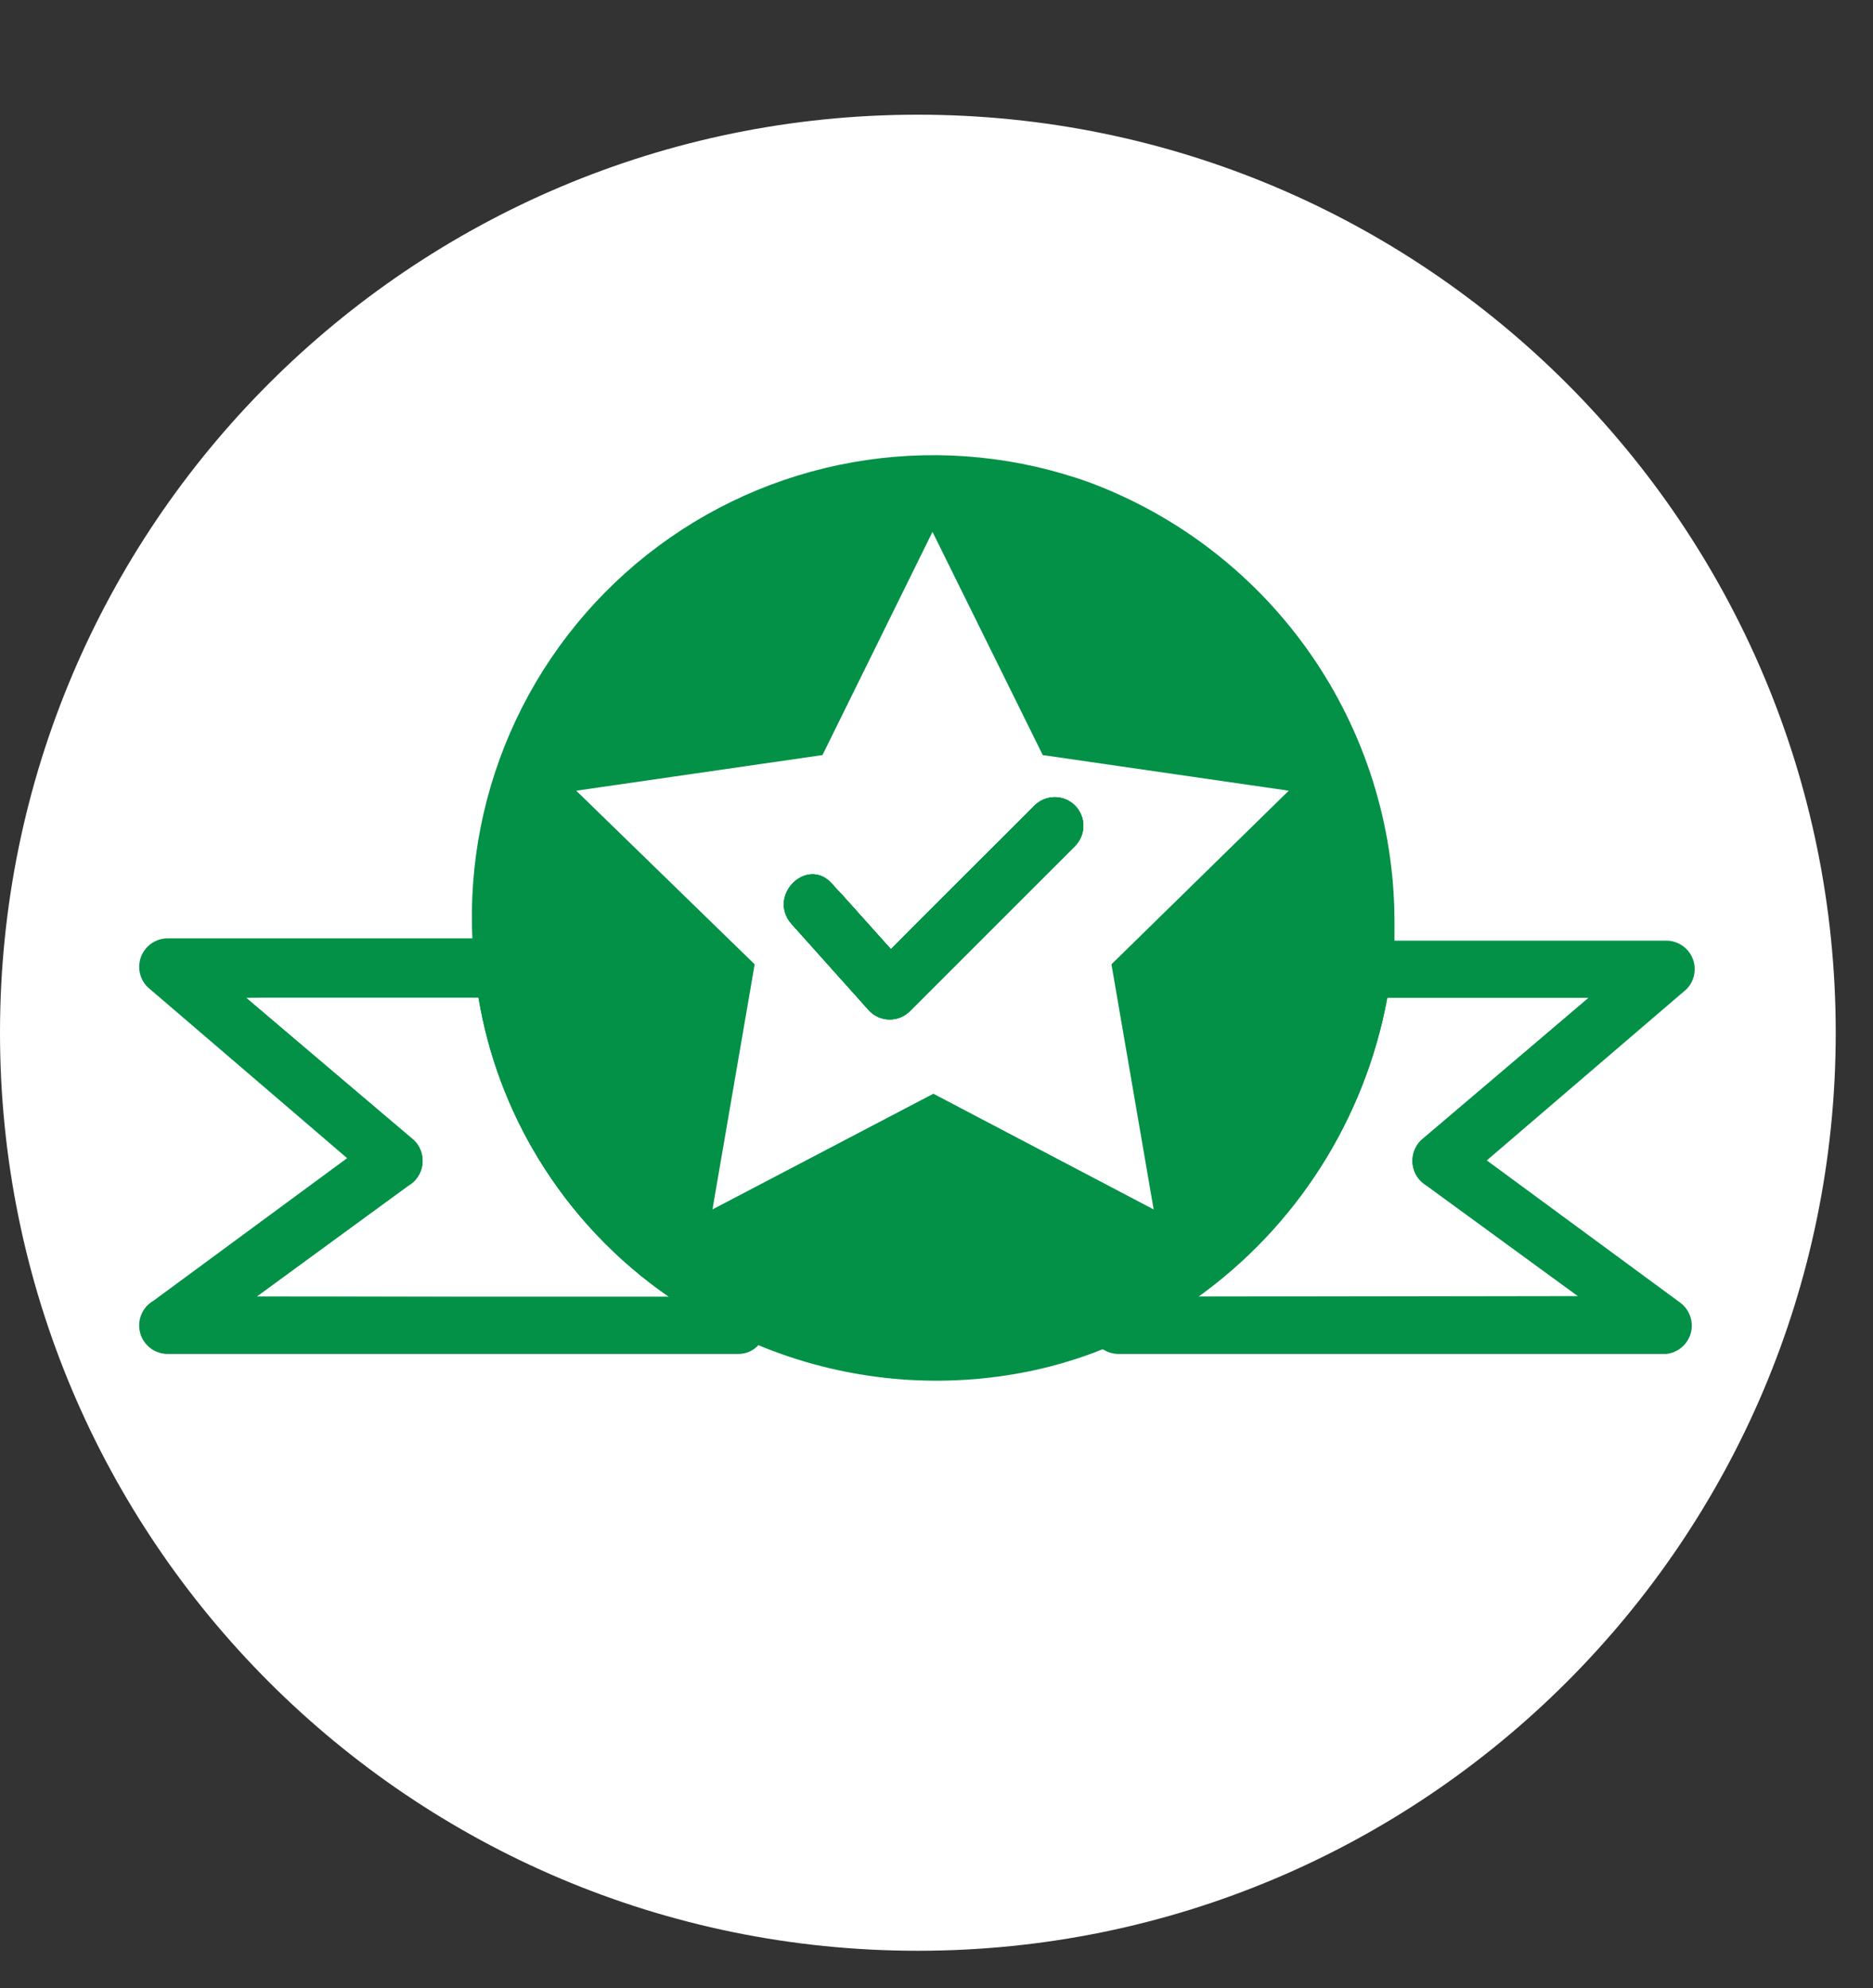 <?xml version="1.0" encoding="UTF-8"?>
<svg xmlns="http://www.w3.org/2000/svg" width="49" height="52" viewBox="0 0 49 52" fill="none">
  <rect x="0" y="0" width="49" height="52" fill="#333333" stroke="none"/>
  <path opacity="1" d="M24.012 51.025C37.274 51.025 48.025 40.274 48.025 27.012C48.025 13.751 37.274 3 24.012 3C10.751 3 0 13.751 0 27.012C0 40.274 10.751 51.025 24.012 51.025Z" fill="#fff"></path>
  <path d="M19.229 34.513L19.087 34.297L18.818 33.916L18.736 33.797L13.286 26.043L13.219 25.946L12.772 25.35H12.414H5.562H4.421L4.645 25.551L5.294 26.095L9.693 29.868L9.857 30.009L10.274 30.367L9.767 30.74L9.655 30.822L5.443 33.916L4.585 34.542L4.421 34.662H19.333L19.229 34.513ZM6.71 33.916L10.684 31.016C10.784 30.959 10.869 30.879 10.932 30.783C10.996 30.687 11.037 30.578 11.051 30.464C11.065 30.35 11.053 30.234 11.015 30.125C10.978 30.017 10.915 29.919 10.833 29.838L6.434 26.095H12.518C12.767 27.59 13.301 29.023 14.091 30.315C14.969 31.752 16.14 32.987 17.529 33.939L6.71 33.916Z" fill="#029147"></path>
  <path d="M20.018 34.863C19.989 34.976 19.933 35.081 19.855 35.169C19.788 35.247 19.704 35.31 19.61 35.352C19.516 35.395 19.413 35.416 19.31 35.415H4.399C4.233 35.417 4.071 35.365 3.939 35.266C3.806 35.166 3.71 35.025 3.667 34.865C3.623 34.705 3.634 34.535 3.698 34.383C3.761 34.23 3.874 34.102 4.019 34.02L9.081 30.293L3.862 25.819C3.757 25.715 3.685 25.582 3.656 25.436C3.627 25.291 3.642 25.141 3.698 25.004C3.755 24.867 3.851 24.75 3.975 24.668C4.098 24.587 4.243 24.543 4.391 24.544H12.332H12.742C12.86 24.541 12.978 24.567 13.085 24.619C13.19 24.681 13.279 24.767 13.345 24.869C13.412 24.972 13.453 25.088 13.467 25.21C13.481 25.331 13.466 25.454 13.424 25.569C13.383 25.684 13.315 25.787 13.226 25.871H13.182C13.083 25.943 12.967 25.987 12.846 25.998H12.488L6.434 26.095L10.833 29.823C10.915 29.903 10.977 30.002 11.015 30.11C11.053 30.219 11.065 30.335 11.051 30.449C11.036 30.563 10.996 30.672 10.932 30.768C10.868 30.864 10.784 30.943 10.684 31.001L6.71 33.916H18.818L18.87 33.879C18.951 33.821 19.043 33.781 19.14 33.763C19.237 33.744 19.337 33.747 19.433 33.771C19.529 33.795 19.618 33.84 19.695 33.903C19.771 33.965 19.834 34.043 19.877 34.132L19.959 34.289C19.983 34.333 20 34.381 20.011 34.431C20.051 34.572 20.053 34.721 20.018 34.863Z" fill="#029147"></path>
  <path d="M42.565 33.916L38.322 30.822L38.211 30.74L37.703 30.367L38.114 30.009L38.278 29.867L42.714 26.095L43.355 25.543L43.586 25.342H42.438H36.414H36.048L35.608 25.953L35.541 26.035L29.823 33.916L29.756 34.013L29.279 34.661H43.594L43.422 34.542L42.565 33.916ZM31.306 33.916C33.92 32.053 35.708 29.25 36.294 26.095H41.566L37.174 29.823C37.092 29.903 37.03 30.002 36.992 30.11C36.954 30.219 36.942 30.335 36.956 30.449C36.971 30.563 37.012 30.672 37.075 30.768C37.139 30.863 37.224 30.943 37.323 31.001L41.297 33.901L31.306 33.916Z" fill="#029147"></path>
  <path d="M43.586 35.415H29.271C29.107 35.416 28.947 35.364 28.816 35.266C28.713 35.182 28.635 35.071 28.593 34.945C28.554 34.822 28.541 34.693 28.555 34.565C28.561 34.473 28.585 34.383 28.625 34.301C28.666 34.218 28.723 34.145 28.792 34.084C28.862 34.024 28.942 33.978 29.03 33.949C29.117 33.92 29.209 33.909 29.301 33.916H41.297L37.323 31.016C37.224 30.958 37.139 30.879 37.075 30.783C37.011 30.687 36.971 30.578 36.956 30.464C36.942 30.35 36.954 30.234 36.992 30.125C37.03 30.017 37.092 29.918 37.174 29.838L41.566 26.095H35.944C35.823 26.084 35.707 26.04 35.608 25.968L35.564 25.931C35.477 25.845 35.412 25.741 35.372 25.625C35.332 25.51 35.319 25.387 35.334 25.266C35.35 25.145 35.392 25.03 35.459 24.928C35.526 24.826 35.615 24.741 35.72 24.679C35.822 24.629 35.935 24.604 36.048 24.604H43.586C43.734 24.603 43.879 24.646 44.002 24.728C44.126 24.81 44.222 24.927 44.279 25.064C44.336 25.2 44.35 25.351 44.321 25.496C44.292 25.641 44.221 25.775 44.115 25.879L38.896 30.352L43.966 34.08C44.085 34.171 44.174 34.296 44.221 34.438C44.269 34.58 44.272 34.733 44.231 34.877C44.19 35.021 44.106 35.149 43.991 35.245C43.876 35.341 43.735 35.4 43.586 35.415Z" fill="#029147"></path>
  <path d="M28.123 22.129L23.806 26.445C23.737 26.515 23.654 26.571 23.564 26.609C23.473 26.646 23.375 26.666 23.277 26.666C23.178 26.666 23.081 26.646 22.99 26.609C22.899 26.571 22.817 26.515 22.747 26.445L20.704 24.164C20.063 23.418 21.122 22.39 21.763 23.113C21.845 23.202 21.927 23.299 22.017 23.389L23.307 24.828C24.209 23.918 25.126 23.008 26.035 22.099L27.064 21.07C27.205 20.93 27.395 20.851 27.594 20.851C27.792 20.851 27.983 20.93 28.123 21.07C28.263 21.21 28.342 21.401 28.342 21.599C28.342 21.798 28.263 21.988 28.123 22.129Z" fill="#029147"></path>
  <path d="M36.115 23.642C36.092 22.103 35.766 20.583 35.155 19.17C34.544 17.757 33.661 16.479 32.556 15.407C30.325 13.242 27.325 12.053 24.216 12.101C22.677 12.124 21.158 12.45 19.745 13.061C18.332 13.672 17.053 14.555 15.981 15.66C13.817 17.891 12.627 20.891 12.675 24C12.675 24.194 12.675 24.38 12.675 24.574C12.675 24.768 12.675 25.073 12.734 25.32C12.794 25.566 12.802 25.819 12.839 26.065C13.128 27.669 13.748 29.196 14.66 30.547C15.571 31.899 16.754 33.046 18.132 33.916C18.267 34.005 18.408 34.087 18.55 34.169L18.99 34.408C19.054 34.446 19.121 34.479 19.191 34.505C19.452 34.632 19.713 34.751 19.981 34.855C22.725 35.97 25.791 35.999 28.555 34.937C28.787 34.855 29.01 34.758 29.234 34.654C29.713 34.438 30.176 34.189 30.621 33.908C32.002 33.047 33.189 31.908 34.106 30.563C35.022 29.217 35.648 27.696 35.944 26.095C35.989 25.849 36.026 25.603 36.048 25.349C36.071 25.096 36.101 24.85 36.108 24.604C36.112 24.537 36.112 24.47 36.108 24.402C36.108 24.283 36.108 24.164 36.108 24.037C36.108 23.91 36.123 23.761 36.115 23.642ZM18.639 31.634L19.743 25.223L15.075 20.682L21.517 19.75L24.395 13.912L27.28 19.75L33.715 20.682L29.077 25.223L30.181 31.634L24.418 28.608L18.639 31.634Z" fill="#029147"></path>
  <path d="M18.87 33.879L18.729 33.797C17.306 32.985 16.08 31.869 15.138 30.529C14.196 29.188 13.561 27.657 13.279 26.043V25.909H13.234C13.136 25.981 13.02 26.024 12.898 26.035C13.188 27.64 13.808 29.166 14.719 30.518C15.631 31.869 16.813 33.017 18.192 33.886H18.938L18.87 33.879ZM18.729 33.797C17.306 32.985 16.08 31.869 15.138 30.529C14.196 29.188 13.561 27.657 13.279 26.043V25.909H13.234C13.136 25.981 13.02 26.024 12.898 26.035C13.188 27.64 13.808 29.166 14.719 30.518C15.631 31.869 16.813 33.017 18.192 33.886H18.84L18.893 33.849L18.729 33.797ZM18.729 33.797C17.306 32.985 16.08 31.869 15.138 30.529C14.196 29.188 13.561 27.657 13.279 26.043V25.909H13.234C13.136 25.981 13.02 26.024 12.898 26.035C13.188 27.64 13.808 29.166 14.719 30.518C15.631 31.869 16.813 33.017 18.192 33.886H18.84L18.893 33.849L18.729 33.797ZM18.729 33.797C17.306 32.985 16.08 31.869 15.138 30.529C14.196 29.188 13.561 27.657 13.279 26.043V25.909H13.234C13.136 25.981 13.02 26.024 12.898 26.035C13.188 27.64 13.808 29.166 14.719 30.518C15.631 31.869 16.813 33.017 18.192 33.886H18.84L18.893 33.849L18.729 33.797ZM18.729 33.797C17.306 32.985 16.08 31.869 15.138 30.529C14.196 29.188 13.561 27.657 13.279 26.043V25.909H13.234C13.136 25.981 13.02 26.024 12.898 26.035C13.188 27.64 13.808 29.166 14.719 30.518C15.631 31.869 16.813 33.017 18.192 33.886H18.84L18.893 33.849L18.729 33.797ZM18.729 33.797C17.306 32.985 16.08 31.869 15.138 30.529C14.196 29.188 13.561 27.657 13.279 26.043V25.909H13.234C13.136 25.981 13.02 26.024 12.898 26.035C13.188 27.64 13.808 29.166 14.719 30.518C15.631 31.869 16.813 33.017 18.192 33.886H18.84L18.893 33.849L18.729 33.797ZM18.729 33.797C17.306 32.985 16.08 31.869 15.138 30.529C14.196 29.188 13.561 27.657 13.279 26.043V25.909H13.234C13.136 25.981 13.02 26.024 12.898 26.035C13.188 27.64 13.808 29.166 14.719 30.518C15.631 31.869 16.813 33.017 18.192 33.886H18.84L18.893 33.849L18.729 33.797ZM18.729 33.797C17.306 32.985 16.08 31.869 15.138 30.529C14.196 29.188 13.561 27.657 13.279 26.043V25.909H13.234C13.136 25.981 13.02 26.024 12.898 26.035C13.188 27.64 13.808 29.166 14.719 30.518C15.631 31.869 16.813 33.017 18.192 33.886H18.84L18.893 33.849L18.729 33.797ZM18.729 33.797C17.306 32.985 16.08 31.869 15.138 30.529C14.196 29.188 13.561 27.657 13.279 26.043V25.909H13.234C13.136 25.981 13.02 26.024 12.898 26.035C13.188 27.64 13.808 29.166 14.719 30.518C15.631 31.869 16.813 33.017 18.192 33.886H18.84L18.893 33.849L18.729 33.797ZM18.729 33.797C17.306 32.985 16.08 31.869 15.138 30.529C14.196 29.188 13.561 27.657 13.279 26.043V25.909H13.234C13.136 25.981 13.02 26.024 12.898 26.035C13.188 27.64 13.808 29.166 14.719 30.518C15.631 31.869 16.813 33.017 18.192 33.886H18.84L18.893 33.849L18.729 33.797ZM18.729 33.797C17.306 32.985 16.08 31.869 15.138 30.529C14.196 29.188 13.561 27.657 13.279 26.043V25.909H13.234C13.136 25.981 13.02 26.024 12.898 26.035C13.188 27.64 13.808 29.166 14.719 30.518C15.631 31.869 16.813 33.017 18.192 33.886H18.84L18.893 33.849L18.729 33.797ZM18.729 33.797C17.306 32.985 16.08 31.869 15.138 30.529C14.196 29.188 13.561 27.657 13.279 26.043V25.909H13.234C13.136 25.981 13.02 26.024 12.898 26.035C13.188 27.64 13.808 29.166 14.719 30.518C15.631 31.869 16.813 33.017 18.192 33.886H18.84L18.893 33.849L18.729 33.797ZM18.729 33.797C17.306 32.985 16.08 31.869 15.138 30.529C14.196 29.188 13.561 27.657 13.279 26.043V25.909H13.234C13.136 25.981 13.02 26.024 12.898 26.035C13.188 27.64 13.808 29.166 14.719 30.518C15.631 31.869 16.813 33.017 18.192 33.886H18.84L18.893 33.849L18.729 33.797ZM18.729 33.797C17.306 32.985 16.08 31.869 15.138 30.529C14.196 29.188 13.561 27.657 13.279 26.043V25.909H13.234C13.136 25.981 13.02 26.024 12.898 26.035C13.188 27.64 13.808 29.166 14.719 30.518C15.631 31.869 16.813 33.017 18.192 33.886H18.84L18.893 33.849L18.729 33.797ZM18.729 33.797C17.306 32.985 16.08 31.869 15.138 30.529C14.196 29.188 13.561 27.657 13.279 26.043V25.909H13.234C13.136 25.981 13.02 26.024 12.898 26.035C13.188 27.64 13.808 29.166 14.719 30.518C15.631 31.869 16.813 33.017 18.192 33.886H18.84L18.893 33.849L18.729 33.797ZM18.729 33.797C17.306 32.985 16.08 31.869 15.138 30.529C14.196 29.188 13.561 27.657 13.279 26.043V25.909H13.234C13.136 25.981 13.02 26.024 12.898 26.035C13.188 27.64 13.808 29.166 14.719 30.518C15.631 31.869 16.813 33.017 18.192 33.886H18.84L18.893 33.849L18.729 33.797ZM18.729 33.797C17.306 32.985 16.08 31.869 15.138 30.529C14.196 29.188 13.561 27.657 13.279 26.043V25.909H13.234C13.136 25.981 13.02 26.024 12.898 26.035C13.188 27.64 13.808 29.166 14.719 30.518C15.631 31.869 16.813 33.017 18.192 33.886H18.84L18.893 33.849L18.729 33.797ZM18.729 33.797C17.306 32.985 16.08 31.869 15.138 30.529C14.196 29.188 13.561 27.657 13.279 26.043V25.909H13.234C13.136 25.981 13.02 26.024 12.898 26.035C13.188 27.64 13.808 29.166 14.719 30.518C15.631 31.869 16.813 33.017 18.192 33.886H18.84L18.893 33.849L18.729 33.797ZM18.729 33.797C17.306 32.985 16.08 31.869 15.138 30.529C14.196 29.188 13.561 27.657 13.279 26.043V25.909H13.234C13.136 25.981 13.02 26.024 12.898 26.035C13.188 27.64 13.808 29.166 14.719 30.518C15.631 31.869 16.813 33.017 18.192 33.886H18.84L18.893 33.849L18.729 33.797ZM18.729 33.797C17.306 32.985 16.08 31.869 15.138 30.529C14.196 29.188 13.561 27.657 13.279 26.043V25.909H13.234C13.136 25.981 13.02 26.024 12.898 26.035C13.188 27.64 13.808 29.166 14.719 30.518C15.631 31.869 16.813 33.017 18.192 33.886H18.84L18.893 33.849L18.729 33.797ZM18.729 33.797C17.306 32.985 16.08 31.869 15.138 30.529C14.196 29.188 13.561 27.657 13.279 26.043V25.909H13.234C13.136 25.981 13.02 26.024 12.898 26.035C13.188 27.64 13.808 29.166 14.719 30.518C15.631 31.869 16.813 33.017 18.192 33.886H18.84L18.893 33.849L18.729 33.797ZM18.729 33.797C17.306 32.985 16.08 31.869 15.138 30.529C14.196 29.188 13.561 27.657 13.279 26.043V25.909H13.234C13.136 25.981 13.02 26.024 12.898 26.035C13.188 27.64 13.808 29.166 14.719 30.518C15.631 31.869 16.813 33.017 18.192 33.886H18.84L18.893 33.849L18.729 33.797ZM18.729 33.797C17.306 32.985 16.08 31.869 15.138 30.529C14.196 29.188 13.561 27.657 13.279 26.043V25.909H13.234C13.136 25.981 13.02 26.024 12.898 26.035C13.188 27.64 13.808 29.166 14.719 30.518C15.631 31.869 16.813 33.017 18.192 33.886H18.84L18.893 33.849L18.729 33.797ZM18.729 33.797C17.306 32.985 16.08 31.869 15.138 30.529C14.196 29.188 13.561 27.657 13.279 26.043V25.909H13.234C13.136 25.981 13.02 26.024 12.898 26.035C13.188 27.64 13.808 29.166 14.719 30.518C15.631 31.869 16.813 33.017 18.192 33.886H18.84L18.893 33.849L18.729 33.797ZM18.729 33.797C17.306 32.985 16.08 31.869 15.138 30.529C14.196 29.188 13.561 27.657 13.279 26.043V25.909H13.234C13.136 25.981 13.02 26.024 12.898 26.035C13.188 27.64 13.808 29.166 14.719 30.518C15.631 31.869 16.813 33.017 18.192 33.886H18.84L18.893 33.849L18.729 33.797ZM18.729 33.797C17.306 32.985 16.08 31.869 15.138 30.529C14.196 29.188 13.561 27.657 13.279 26.043V25.909H13.234C13.136 25.981 13.02 26.024 12.898 26.035C13.188 27.64 13.808 29.166 14.719 30.518C15.631 31.869 16.813 33.017 18.192 33.886H18.84L18.893 33.849L18.729 33.797ZM18.729 33.797C17.306 32.985 16.08 31.869 15.138 30.529C14.196 29.188 13.561 27.657 13.279 26.043V25.909H13.234C13.136 25.981 13.02 26.024 12.898 26.035C13.188 27.64 13.808 29.166 14.719 30.518C15.631 31.869 16.813 33.017 18.192 33.886H18.84L18.893 33.849L18.729 33.797ZM18.729 33.797C17.306 32.985 16.08 31.869 15.138 30.529C14.196 29.188 13.561 27.657 13.279 26.043V25.909H13.234C13.136 25.981 13.02 26.024 12.898 26.035C13.188 27.64 13.808 29.166 14.719 30.518C15.631 31.869 16.813 33.017 18.192 33.886H18.84L18.893 33.849L18.729 33.797ZM18.729 33.797C17.306 32.985 16.08 31.869 15.138 30.529C14.196 29.188 13.561 27.657 13.279 26.043V25.909H13.234C13.136 25.981 13.02 26.024 12.898 26.035C13.188 27.64 13.808 29.166 14.719 30.518C15.631 31.869 16.813 33.017 18.192 33.886H18.84L18.893 33.849L18.729 33.797ZM18.729 33.797C17.306 32.985 16.08 31.869 15.138 30.529C14.196 29.188 13.561 27.657 13.279 26.043V25.909H13.234C13.136 25.981 13.02 26.024 12.898 26.035C13.188 27.64 13.808 29.166 14.719 30.518C15.631 31.869 16.813 33.017 18.192 33.886H18.84L18.893 33.849L18.729 33.797ZM18.729 33.797C17.306 32.985 16.08 31.869 15.138 30.529C14.196 29.188 13.561 27.657 13.279 26.043V25.909H13.234C13.136 25.981 13.02 26.024 12.898 26.035C13.188 27.64 13.808 29.166 14.719 30.518C15.631 31.869 16.813 33.017 18.192 33.886H18.84L18.893 33.849L18.729 33.797ZM18.729 33.797C17.306 32.985 16.08 31.869 15.138 30.529C14.196 29.188 13.561 27.657 13.279 26.043V25.909H13.234C13.136 25.981 13.02 26.024 12.898 26.035C13.188 27.64 13.808 29.166 14.719 30.518C15.631 31.869 16.813 33.017 18.192 33.886H18.84L18.893 33.849L18.729 33.797ZM28.533 12.63C26.66 11.95 24.648 11.745 22.676 12.032C20.704 12.319 18.834 13.09 17.233 14.276C15.632 15.462 14.349 17.025 13.499 18.828C12.649 20.63 12.258 22.614 12.361 24.604C12.361 24.85 12.361 25.104 12.414 25.349C12.466 25.596 12.473 25.849 12.518 26.095C12.767 27.59 13.301 29.023 14.091 30.315C14.968 31.752 16.14 32.987 17.528 33.938C17.841 34.155 18.162 34.349 18.49 34.535L18.773 34.684L18.855 34.729C19.183 34.9 19.512 35.049 19.855 35.191C21.976 36.069 24.302 36.328 26.565 35.937C27.8 35.724 28.991 35.308 30.091 34.706C30.508 34.485 30.909 34.236 31.292 33.961C33.92 32.091 35.715 29.268 36.294 26.095C36.339 25.849 36.384 25.603 36.414 25.349C36.444 25.096 36.466 24.85 36.481 24.604V24.052C36.469 21.567 35.703 19.145 34.284 17.105C32.864 15.065 30.859 13.505 28.533 12.63ZM35.564 25.894C35.572 25.933 35.572 25.974 35.564 26.013C35.262 27.662 34.602 29.224 33.631 30.589C32.66 31.955 31.4 33.09 29.942 33.916L29.771 34.013C29.383 34.218 28.985 34.402 28.578 34.565L28.198 34.706C25.537 35.622 22.633 35.524 20.041 34.431C19.78 34.319 19.512 34.2 19.258 34.065L18.967 33.916L18.9 33.879L18.759 33.797C17.336 32.985 16.11 31.869 15.168 30.529C14.226 29.188 13.591 27.657 13.308 26.043V25.909C13.235 25.494 13.188 25.076 13.167 24.656C13.06 22.925 13.354 21.192 14.025 19.592C14.696 17.993 15.727 16.569 17.037 15.432C18.347 14.295 19.901 13.475 21.58 13.036C23.258 12.596 25.015 12.549 26.714 12.898C29.263 13.441 31.552 14.837 33.201 16.855C34.851 18.873 35.763 21.393 35.787 24C35.799 24.214 35.799 24.428 35.787 24.641C35.743 25.064 35.669 25.482 35.564 25.894ZM18.729 33.797C17.306 32.985 16.08 31.869 15.138 30.529C14.196 29.188 13.561 27.657 13.279 26.043V25.909H13.234C13.136 25.981 13.02 26.024 12.898 26.035C13.188 27.64 13.808 29.166 14.719 30.518C15.631 31.869 16.813 33.017 18.192 33.886H18.84L18.893 33.849L18.729 33.797ZM18.729 33.797C17.306 32.985 16.08 31.869 15.138 30.529C14.196 29.188 13.561 27.657 13.279 26.043V25.909H13.234C13.136 25.981 13.02 26.024 12.898 26.035C13.188 27.64 13.808 29.166 14.719 30.518C15.631 31.869 16.813 33.017 18.192 33.886H18.84L18.893 33.849L18.729 33.797ZM18.729 33.797C17.306 32.985 16.08 31.869 15.138 30.529C14.196 29.188 13.561 27.657 13.279 26.043V25.909H13.234C13.136 25.981 13.02 26.024 12.898 26.035C13.188 27.64 13.808 29.166 14.719 30.518C15.631 31.869 16.813 33.017 18.192 33.886H18.84L18.893 33.849L18.729 33.797ZM18.729 33.797C17.306 32.985 16.08 31.869 15.138 30.529C14.196 29.188 13.561 27.657 13.279 26.043V25.909H13.234C13.136 25.981 13.02 26.024 12.898 26.035C13.188 27.64 13.808 29.166 14.719 30.518C15.631 31.869 16.813 33.017 18.192 33.886H18.84L18.893 33.849L18.729 33.797ZM18.729 33.797C17.306 32.985 16.08 31.869 15.138 30.529C14.196 29.188 13.561 27.657 13.279 26.043V25.909H13.234C13.136 25.981 13.02 26.024 12.898 26.035C13.188 27.64 13.808 29.166 14.719 30.518C15.631 31.869 16.813 33.017 18.192 33.886H18.84L18.893 33.849L18.729 33.797ZM18.729 33.797C17.306 32.985 16.08 31.869 15.138 30.529C14.196 29.188 13.561 27.657 13.279 26.043V25.909H13.234C13.136 25.981 13.02 26.024 12.898 26.035C13.188 27.64 13.808 29.166 14.719 30.518C15.631 31.869 16.813 33.017 18.192 33.886H18.84L18.893 33.849L18.729 33.797ZM18.729 33.797C17.306 32.985 16.08 31.869 15.138 30.529C14.196 29.188 13.561 27.657 13.279 26.043V25.909H13.234C13.136 25.981 13.02 26.024 12.898 26.035C13.188 27.64 13.808 29.166 14.719 30.518C15.631 31.869 16.813 33.017 18.192 33.886H18.84L18.893 33.849L18.729 33.797ZM18.729 33.797C17.306 32.985 16.08 31.869 15.138 30.529C14.196 29.188 13.561 27.657 13.279 26.043V25.909H13.234C13.136 25.981 13.02 26.024 12.898 26.035C13.188 27.64 13.808 29.166 14.719 30.518C15.631 31.869 16.813 33.017 18.192 33.886H18.84L18.893 33.849L18.729 33.797ZM18.729 33.797C17.306 32.985 16.08 31.869 15.138 30.529C14.196 29.188 13.561 27.657 13.279 26.043V25.909H13.234C13.136 25.981 13.02 26.024 12.898 26.035C13.188 27.64 13.808 29.166 14.719 30.518C15.631 31.869 16.813 33.017 18.192 33.886H18.84L18.893 33.849L18.729 33.797ZM18.729 33.797C17.306 32.985 16.08 31.869 15.138 30.529C14.196 29.188 13.561 27.657 13.279 26.043V25.909H13.234C13.136 25.981 13.02 26.024 12.898 26.035C13.188 27.64 13.808 29.166 14.719 30.518C15.631 31.869 16.813 33.017 18.192 33.886H18.84L18.893 33.849L18.729 33.797ZM18.729 33.797C17.306 32.985 16.08 31.869 15.138 30.529C14.196 29.188 13.561 27.657 13.279 26.043V25.909H13.234C13.136 25.981 13.02 26.024 12.898 26.035C13.188 27.64 13.808 29.166 14.719 30.518C15.631 31.869 16.813 33.017 18.192 33.886H18.84L18.893 33.849L18.729 33.797ZM18.729 33.797C17.306 32.985 16.08 31.869 15.138 30.529C14.196 29.188 13.561 27.657 13.279 26.043V25.909H13.234C13.136 25.981 13.02 26.024 12.898 26.035C13.188 27.64 13.808 29.166 14.719 30.518C15.631 31.869 16.813 33.017 18.192 33.886H18.84L18.893 33.849L18.729 33.797ZM18.729 33.797C17.306 32.985 16.08 31.869 15.138 30.529C14.196 29.188 13.561 27.657 13.279 26.043V25.909H13.234C13.136 25.981 13.02 26.024 12.898 26.035C13.188 27.64 13.808 29.166 14.719 30.518C15.631 31.869 16.813 33.017 18.192 33.886H18.84L18.893 33.849L18.729 33.797ZM18.729 33.797C17.306 32.985 16.08 31.869 15.138 30.529C14.196 29.188 13.561 27.657 13.279 26.043V25.909H13.234C13.136 25.981 13.02 26.024 12.898 26.035C13.188 27.64 13.808 29.166 14.719 30.518C15.631 31.869 16.813 33.017 18.192 33.886H18.84L18.893 33.849L18.729 33.797ZM18.729 33.797C17.306 32.985 16.08 31.869 15.138 30.529C14.196 29.188 13.561 27.657 13.279 26.043V25.909H13.234C13.136 25.981 13.02 26.024 12.898 26.035C13.188 27.64 13.808 29.166 14.719 30.518C15.631 31.869 16.813 33.017 18.192 33.886H18.84L18.893 33.849L18.729 33.797ZM18.729 33.797C17.306 32.985 16.08 31.869 15.138 30.529C14.196 29.188 13.561 27.657 13.279 26.043V25.909H13.234C13.136 25.981 13.02 26.024 12.898 26.035C13.188 27.64 13.808 29.166 14.719 30.518C15.631 31.869 16.813 33.017 18.192 33.886H18.84L18.893 33.849L18.729 33.797ZM18.729 33.797C17.306 32.985 16.08 31.869 15.138 30.529C14.196 29.188 13.561 27.657 13.279 26.043V25.909H13.234C13.136 25.981 13.02 26.024 12.898 26.035C13.188 27.64 13.808 29.166 14.719 30.518C15.631 31.869 16.813 33.017 18.192 33.886H18.84L18.893 33.849L18.729 33.797ZM18.729 33.797C17.306 32.985 16.08 31.869 15.138 30.529C14.196 29.188 13.561 27.657 13.279 26.043V25.909H13.234C13.136 25.981 13.02 26.024 12.898 26.035C13.188 27.64 13.808 29.166 14.719 30.518C15.631 31.869 16.813 33.017 18.192 33.886H18.84L18.893 33.849L18.729 33.797ZM18.729 33.797C17.306 32.985 16.08 31.869 15.138 30.529C14.196 29.188 13.561 27.657 13.279 26.043V25.909H13.234C13.136 25.981 13.02 26.024 12.898 26.035C13.188 27.64 13.808 29.166 14.719 30.518C15.631 31.869 16.813 33.017 18.192 33.886H18.84L18.893 33.849L18.729 33.797ZM18.729 33.797C17.306 32.985 16.08 31.869 15.138 30.529C14.196 29.188 13.561 27.657 13.279 26.043V25.909H13.234C13.136 25.981 13.02 26.024 12.898 26.035C13.188 27.64 13.808 29.166 14.719 30.518C15.631 31.869 16.813 33.017 18.192 33.886H18.84L18.893 33.849L18.729 33.797ZM18.729 33.797C17.306 32.985 16.08 31.869 15.138 30.529C14.196 29.188 13.561 27.657 13.279 26.043V25.909H13.234C13.136 25.981 13.02 26.024 12.898 26.035C13.188 27.64 13.808 29.166 14.719 30.518C15.631 31.869 16.813 33.017 18.192 33.886H18.84L18.893 33.849L18.729 33.797ZM18.729 33.797C17.306 32.985 16.08 31.869 15.138 30.529C14.196 29.188 13.561 27.657 13.279 26.043V25.909H13.234C13.136 25.981 13.02 26.024 12.898 26.035C13.188 27.64 13.808 29.166 14.719 30.518C15.631 31.869 16.813 33.017 18.192 33.886H18.84L18.893 33.849L18.729 33.797ZM18.729 33.797C17.306 32.985 16.08 31.869 15.138 30.529C14.196 29.188 13.561 27.657 13.279 26.043V25.909H13.234C13.136 25.981 13.02 26.024 12.898 26.035C13.188 27.64 13.808 29.166 14.719 30.518C15.631 31.869 16.813 33.017 18.192 33.886H18.84L18.893 33.849L18.729 33.797ZM18.729 33.797C17.306 32.985 16.08 31.869 15.138 30.529C14.196 29.188 13.561 27.657 13.279 26.043V25.909H13.234C13.136 25.981 13.02 26.024 12.898 26.035C13.188 27.64 13.808 29.166 14.719 30.518C15.631 31.869 16.813 33.017 18.192 33.886H18.84L18.893 33.849L18.729 33.797ZM18.729 33.797C17.306 32.985 16.08 31.869 15.138 30.529C14.196 29.188 13.561 27.657 13.279 26.043V25.909H13.234C13.136 25.981 13.02 26.024 12.898 26.035C13.188 27.64 13.808 29.166 14.719 30.518C15.631 31.869 16.813 33.017 18.192 33.886H18.84L18.893 33.849L18.729 33.797ZM18.729 33.797C17.306 32.985 16.08 31.869 15.138 30.529C14.196 29.188 13.561 27.657 13.279 26.043V25.909H13.234C13.136 25.981 13.02 26.024 12.898 26.035C13.188 27.64 13.808 29.166 14.719 30.518C15.631 31.869 16.813 33.017 18.192 33.886H18.84L18.893 33.849L18.729 33.797ZM18.729 33.797C17.306 32.985 16.08 31.869 15.138 30.529C14.196 29.188 13.561 27.657 13.279 26.043V25.909H13.234C13.136 25.981 13.02 26.024 12.898 26.035C13.188 27.64 13.808 29.166 14.719 30.518C15.631 31.869 16.813 33.017 18.192 33.886H18.84L18.893 33.849L18.729 33.797ZM18.729 33.797C17.306 32.985 16.08 31.869 15.138 30.529C14.196 29.188 13.561 27.657 13.279 26.043V25.909H13.234C13.136 25.981 13.02 26.024 12.898 26.035C13.188 27.64 13.808 29.166 14.719 30.518C15.631 31.869 16.813 33.017 18.192 33.886H18.84L18.893 33.849L18.729 33.797ZM18.729 33.797C17.306 32.985 16.08 31.869 15.138 30.529C14.196 29.188 13.561 27.657 13.279 26.043V25.909H13.234C13.136 25.981 13.02 26.024 12.898 26.035C13.188 27.64 13.808 29.166 14.719 30.518C15.631 31.869 16.813 33.017 18.192 33.886H18.84L18.893 33.849L18.729 33.797ZM18.729 33.797C17.306 32.985 16.08 31.869 15.138 30.529C14.196 29.188 13.561 27.657 13.279 26.043V25.909H13.234C13.136 25.981 13.02 26.024 12.898 26.035C13.188 27.64 13.808 29.166 14.719 30.518C15.631 31.869 16.813 33.017 18.192 33.886H18.84L18.893 33.849L18.729 33.797ZM18.729 33.797C17.306 32.985 16.08 31.869 15.138 30.529C14.196 29.188 13.561 27.657 13.279 26.043V25.909H13.234C13.136 25.981 13.02 26.024 12.898 26.035C13.188 27.64 13.808 29.166 14.719 30.518C15.631 31.869 16.813 33.017 18.192 33.886H18.84L18.893 33.849L18.729 33.797Z" fill="#029147"></path>
  <path d="M28.123 22.129L23.806 26.445C23.737 26.515 23.654 26.571 23.564 26.609C23.473 26.646 23.375 26.666 23.277 26.666C23.178 26.666 23.081 26.646 22.99 26.609C22.899 26.571 22.817 26.515 22.747 26.445L20.704 24.164C20.063 23.418 21.122 22.39 21.763 23.113C21.845 23.202 21.927 23.299 22.017 23.389L23.307 24.828C24.209 23.918 25.126 23.008 26.035 22.099L27.064 21.07C27.205 20.93 27.395 20.851 27.594 20.851C27.792 20.851 27.983 20.93 28.123 21.07C28.263 21.21 28.342 21.401 28.342 21.599C28.342 21.798 28.263 21.988 28.123 22.129Z" fill="#029147"></path>
  <path d="M27.586 21.622L23.269 25.938L22.792 25.409L21.234 23.635L22.017 23.389L23.307 24.828C24.209 23.918 25.126 23.008 26.035 22.099L27.586 21.622Z" fill="#029147"></path>
  <path d="M28.123 22.129L23.806 26.445C23.737 26.515 23.654 26.571 23.564 26.609C23.473 26.646 23.375 26.666 23.277 26.666C23.178 26.666 23.081 26.646 22.99 26.609C22.899 26.571 22.817 26.515 22.747 26.445L20.704 24.164C20.063 23.418 21.122 22.39 21.763 23.113C21.845 23.202 21.927 23.299 22.017 23.389L23.307 24.828C24.209 23.918 25.126 23.008 26.035 22.099L27.064 21.07C27.205 20.93 27.395 20.851 27.594 20.851C27.792 20.851 27.983 20.93 28.123 21.07C28.263 21.21 28.342 21.401 28.342 21.599C28.342 21.798 28.263 21.988 28.123 22.129Z" fill="#029147"></path>
</svg>
